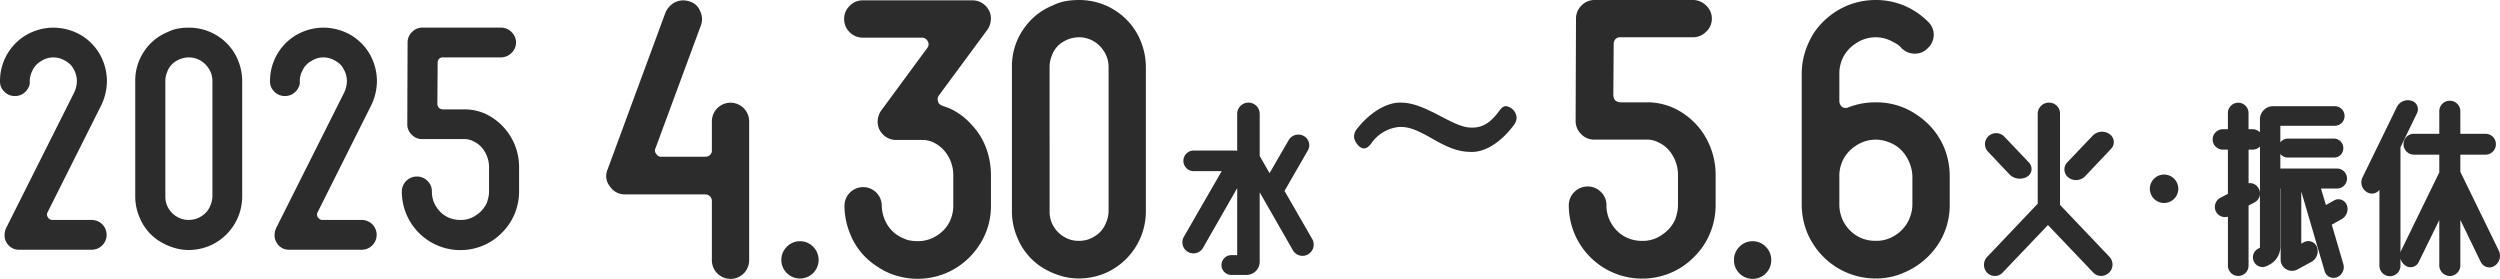<svg xmlns="http://www.w3.org/2000/svg" xmlns:xlink="http://www.w3.org/1999/xlink" width="304.505" height="33.968" viewBox="0 0 304.505 33.968">
  <defs>
    <clipPath id="clip-path">
      <rect id="長方形_1834" data-name="長方形 1834" width="304.505" height="33.968" transform="translate(0 0)" fill="none"/>
    </clipPath>
  </defs>
  <g id="グループ_6051" data-name="グループ 6051" transform="translate(0 0)">
    <g id="グループ_6050" data-name="グループ 6050" clip-path="url(#clip-path)">
      <path id="パス_20919" data-name="パス 20919" d="M.537,11.173A1.681,1.681,0,0,1,0,9.915V9.878A6.5,6.5,0,0,1,3.145,4.291a6.734,6.734,0,0,1,3.368-.925,6.863,6.863,0,0,1,2.96.7A6.449,6.449,0,0,1,12.1,6.511a6.737,6.737,0,0,1,.924,3.367,6.839,6.839,0,0,1-.7,2.96L5.809,25.825a.6.6,0,0,0,.038.666.608.608,0,0,0,.554.3h4.773a1.813,1.813,0,0,1,0,3.626H2.368a1.7,1.7,0,0,1-1.554-.85,1.622,1.622,0,0,1-.258-.889,2.114,2.114,0,0,1,.184-.888L9.065,11.21a3.42,3.42,0,0,0,.3-1.332A2.911,2.911,0,0,0,8.954,8.4a2.046,2.046,0,0,0-.48-.629,3.211,3.211,0,0,0-.666-.445,2.752,2.752,0,0,0-1.3-.333,2.606,2.606,0,0,0-1.481.445A2.416,2.416,0,0,0,3.959,8.583a2.738,2.738,0,0,0-.333,1.3v.333a.073.073,0,0,1-.019.056.149.149,0,0,0-.018.093,1.9,1.9,0,0,1-.666.961,1.712,1.712,0,0,1-1.073.371H1.813a1.77,1.77,0,0,1-1.276-.519" fill="#2c2c2c"/>
      <path id="パス_20920" data-name="パス 20920" d="M19.359,29.34a6.164,6.164,0,0,1-2.369-2.885,6.392,6.392,0,0,1-.517-2.516V9.878a6.355,6.355,0,0,1,1.109-3.663,6.259,6.259,0,0,1,2.887-2.331,4.408,4.408,0,0,1,1.221-.406,7.428,7.428,0,0,1,1.3-.111,6.475,6.475,0,0,1,3.663,1.109,6.285,6.285,0,0,1,2.331,2.85A6.654,6.654,0,0,1,29.5,9.878V23.939a6.544,6.544,0,0,1-3.959,5.993,6.638,6.638,0,0,1-2.552.519,6.159,6.159,0,0,1-1.887-.3,7.4,7.4,0,0,1-1.739-.815m.777-5.4a2.756,2.756,0,0,0,.48,1.591,2.874,2.874,0,0,0,1.258,1.036,2.642,2.642,0,0,0,1.111.222,2.748,2.748,0,0,0,1.59-.482,2.567,2.567,0,0,0,1.037-1.258,3,3,0,0,0,.258-1.109V9.878a2.779,2.779,0,0,0-.517-1.627,2.877,2.877,0,0,0-1.258-1.037,2.809,2.809,0,0,0-1.11-.221,2.989,2.989,0,0,0-1.591.48,2.494,2.494,0,0,0-1.036,1.295,2.779,2.779,0,0,0-.222,1.11Z" fill="#2c2c2c"/>
      <path id="パス_20921" data-name="パス 20921" d="M33.426,11.173a1.681,1.681,0,0,1-.537-1.258V9.878a6.5,6.5,0,0,1,3.145-5.587A6.734,6.734,0,0,1,39.4,3.366a6.863,6.863,0,0,1,2.96.7,6.449,6.449,0,0,1,2.627,2.442,6.737,6.737,0,0,1,.924,3.367,6.839,6.839,0,0,1-.7,2.96L38.7,25.825a.6.6,0,0,0,.038.666.608.608,0,0,0,.554.3h4.773a1.813,1.813,0,0,1,0,3.626H35.257a1.7,1.7,0,0,1-1.554-.85,1.622,1.622,0,0,1-.258-.889,2.114,2.114,0,0,1,.184-.888L41.954,11.21a3.42,3.42,0,0,0,.3-1.332A2.911,2.911,0,0,0,41.843,8.4a2.046,2.046,0,0,0-.48-.629,3.211,3.211,0,0,0-.666-.445A2.752,2.752,0,0,0,39.4,6.992a2.606,2.606,0,0,0-1.481.445,2.416,2.416,0,0,0-1.073,1.146,2.738,2.738,0,0,0-.333,1.3v.333a.073.073,0,0,1-.019.056.149.149,0,0,0-.018.093,1.9,1.9,0,0,1-.666.961,1.712,1.712,0,0,1-1.073.371H34.7a1.77,1.77,0,0,1-1.276-.519" fill="#2c2c2c"/>
      <path id="パス_20922" data-name="パス 20922" d="M50.163,16.427a1.774,1.774,0,0,1-.555-1.3l.037-9.953A1.743,1.743,0,0,1,50.182,3.9a1.741,1.741,0,0,1,1.276-.537h9.547A1.8,1.8,0,0,1,62.3,3.9a1.746,1.746,0,0,1,0,2.552,1.8,1.8,0,0,1-1.295.537H53.937a.589.589,0,0,0-.462.185.693.693,0,0,0-.166.481l-.038,5a.846.846,0,0,0,.185.48.844.844,0,0,0,.481.186h2.59a6.267,6.267,0,0,1,2.627.554,7.157,7.157,0,0,1,4.071,6.512v2.923a7.12,7.12,0,0,1-1.221,4,7.788,7.788,0,0,1-1.388,1.518A6.977,6.977,0,0,1,58.858,29.9a7.135,7.135,0,0,1-9.916-6.587A1.83,1.83,0,0,1,50.756,21.5a1.79,1.79,0,0,1,1.313.536,1.751,1.751,0,0,1,.536,1.277,3.358,3.358,0,0,0,.592,1.962,3.3,3.3,0,0,0,1.518,1.258,3.568,3.568,0,0,0,1.368.258,3.19,3.19,0,0,0,1.925-.591,3.5,3.5,0,0,0,1.3-1.518c.073-.222.134-.443.184-.666a3.252,3.252,0,0,0,.074-.7V20.386a3.635,3.635,0,0,0-.554-1.961A3.019,3.019,0,0,0,57.638,17.2a2.321,2.321,0,0,0-1.111-.258H51.458a1.756,1.756,0,0,1-1.3-.519" fill="#2c2c2c"/>
      <path id="パス_20923" data-name="パス 20923" d="M74.291,22.707a1.978,1.978,0,0,1-.278-2.086L81.057,1.529A2.5,2.5,0,0,1,81.914.464a2.2,2.2,0,0,1,1.32-.418,2.49,2.49,0,0,1,.788.14,1.943,1.943,0,0,1,1.251,1.158,2.174,2.174,0,0,1,.093,1.76L79.852,18.026a.651.651,0,0,0,.092.742.684.684,0,0,0,.65.324h5.282a.875.875,0,0,0,.6-.208.74.74,0,0,0,.231-.579V14.782a2.271,2.271,0,0,1,4.542,0V31.7a2.271,2.271,0,0,1-4.542,0V24.514a.794.794,0,0,0-.834-.834H76.145a2.171,2.171,0,0,1-1.854-.973" fill="#2c2c2c"/>
      <path id="パス_20924" data-name="パス 20924" d="M97.438,29.38a2.189,2.189,0,0,1,1.6.672A2.241,2.241,0,0,1,99.71,31.7a2.272,2.272,0,0,1-4.543,0,2.238,2.238,0,0,1,.673-1.645,2.182,2.182,0,0,1,1.6-.672" fill="#2c2c2c"/>
      <path id="パス_20925" data-name="パス 20925" d="M103.489,3.916a2.181,2.181,0,0,1-.672-1.6,2.18,2.18,0,0,1,.672-1.6,2.178,2.178,0,0,1,1.6-.673h13.346a2.236,2.236,0,0,1,1.182.325,2.375,2.375,0,0,1,.857.927,2.125,2.125,0,0,1,.208,1.2,2.356,2.356,0,0,1-.44,1.159l-5.885,7.971a.782.782,0,0,0-.093.741q.046.326.51.51c.154.062.3.115.441.162s.285.1.44.162a7.848,7.848,0,0,1,2.641,1.946A8.287,8.287,0,0,1,120.1,18a9.443,9.443,0,0,1,.6,3.36v3.66a8.628,8.628,0,0,1-1.529,5,8.995,8.995,0,0,1-3.94,3.244,8.962,8.962,0,0,1-6.094.3,8.364,8.364,0,0,1-2.34-1.135,8.243,8.243,0,0,1-3.244-3.939,8.957,8.957,0,0,1-.694-3.476,2.271,2.271,0,0,1,4.541,0,4.633,4.633,0,0,0,.741,2.456,4.112,4.112,0,0,0,1.947,1.577,2.767,2.767,0,0,0,.811.255,5.652,5.652,0,0,0,.857.069,4.2,4.2,0,0,0,2.457-.741,4.078,4.078,0,0,0,1.575-1.9,4.454,4.454,0,0,0,.324-1.715v-3.66a4.544,4.544,0,0,0-.695-2.456,4.2,4.2,0,0,0-1.668-1.529,3.171,3.171,0,0,0-1.437-.324h-3.151a2.231,2.231,0,0,1-1.182-.325,2.368,2.368,0,0,1-.857-.927,2.117,2.117,0,0,1-.208-1.2,2.358,2.358,0,0,1,.44-1.16l5.561-7.553a.7.7,0,0,0,.092-.834.775.775,0,0,0-.741-.463h-7.183a2.181,2.181,0,0,1-1.6-.672" fill="#2c2c2c"/>
      <path id="パス_20926" data-name="パス 20926" d="M126.868,32.532a7.731,7.731,0,0,1-2.965-3.616,7.979,7.979,0,0,1-.649-3.15V8.157a7.953,7.953,0,0,1,1.39-4.588,7.83,7.83,0,0,1,3.615-2.92,5.6,5.6,0,0,1,1.529-.51A9.283,9.283,0,0,1,131.409,0,8.093,8.093,0,0,1,136,1.391a7.867,7.867,0,0,1,2.92,3.567,8.352,8.352,0,0,1,.649,3.2V25.766a8.205,8.205,0,0,1-4.958,7.507,8.35,8.35,0,0,1-3.2.648,7.715,7.715,0,0,1-2.363-.37,9.37,9.37,0,0,1-2.178-1.019m.974-6.766a3.44,3.44,0,0,0,.6,1.992,3.582,3.582,0,0,0,1.576,1.3,3.268,3.268,0,0,0,1.389.277,3.45,3.45,0,0,0,1.994-.6,3.225,3.225,0,0,0,1.3-1.576,3.735,3.735,0,0,0,.325-1.39V8.157a3.473,3.473,0,0,0-.65-2.039,3.584,3.584,0,0,0-1.575-1.3,3.484,3.484,0,0,0-1.391-.279,3.749,3.749,0,0,0-1.992.6,3.139,3.139,0,0,0-1.3,1.622,3.518,3.518,0,0,0-.277,1.391Z" fill="#2c2c2c"/>
      <path id="パス_20927" data-name="パス 20927" d="M159.633,29.263a1.121,1.121,0,0,1-.434,1.5,1.1,1.1,0,0,1-1.5-.407l-4.51-7.874v9.4a1.359,1.359,0,0,1-1.351,1.35h-1.886a.956.956,0,0,1,0-1.911h.995V21.975l-4.638,8.1a1.1,1.1,0,1,1-1.886-1.121l4.816-8.358h-3.874a1.007,1.007,0,0,1,0-2.013h5a1.525,1.525,0,0,1,.586.127V13.872a1.121,1.121,0,1,1,2.242,0v5.2l1.452,2.523,2.523-4.358a1.116,1.116,0,0,1,1.5-.458,1.02,1.02,0,0,1,.434,1.4L156.269,23.1a.544.544,0,0,0-.1.153Z" fill="#2c2c2c"/>
      <path id="パス_20928" data-name="パス 20928" d="M151.835,33.488h-1.886a1.206,1.206,0,0,1,0-2.411h.744V22.915L146.522,30.2a1.346,1.346,0,1,1-2.319-1.369l4.6-7.984h-3.441a1.257,1.257,0,0,1,0-2.513h4.995a1.621,1.621,0,0,1,.336.036v-4.5a1.371,1.371,0,1,1,2.742,0V19l1.2,2.09,2.306-3.983a1.36,1.36,0,0,1,1.831-.557,1.269,1.269,0,0,1,.541,1.746l-2.856,4.959,3.394,5.889a1.372,1.372,0,0,1-.531,1.837,1.314,1.314,0,0,1-1.01.137,1.348,1.348,0,0,1-.834-.638l-4.044-7.059v8.464a1.6,1.6,0,0,1-1.6,1.6m-1.886-1.911a.706.706,0,0,0,0,1.411h1.886a1.115,1.115,0,0,0,1.1-1.1V21.545l4.978,8.689a.849.849,0,0,0,.527.4.816.816,0,0,0,.63-.086.874.874,0,0,0,.343-1.169l-3.529-6.125.059-.119a.822.822,0,0,1,.123-.192l2.815-4.893A.773.773,0,0,0,158.553,17a.864.864,0,0,0-1.17.351l-2.747,4.742-1.7-2.956V13.872a.871.871,0,1,0-1.742,0v5.22l-.348-.149a1.271,1.271,0,0,0-.488-.107h-4.995a.757.757,0,0,0,0,1.513h4.306l-5.031,8.733a.847.847,0,1,0,1.454.868l5.1-8.915V31.577Z" fill="#2c2c2c"/>
      <path id="パス_20929" data-name="パス 20929" d="M250.666,13.846V25.058l6.065,6.371a1.131,1.131,0,0,1-.025,1.6,1.1,1.1,0,0,1-1.581-.026l-5.682-5.962-5.708,5.988a1.053,1.053,0,0,1-1.5.025,1.147,1.147,0,0,1-.026-1.58l6.244-6.574V13.846a1.109,1.109,0,0,1,1.121-1.1,1.087,1.087,0,0,1,1.1,1.1m-3.924,7.492a1.541,1.541,0,0,1-1.809-.281l-2.6-2.752a1.072,1.072,0,0,1,.051-1.554,1.125,1.125,0,0,1,1.58.076l2.982,3.134a.869.869,0,0,1-.2,1.377m10.193-3.364L253.8,21.287a1.283,1.283,0,0,1-1.681.152.989.989,0,0,1-.153-1.478l3.109-3.261a1.321,1.321,0,0,1,1.707-.179.928.928,0,0,1,.153,1.453" fill="#2c2c2c"/>
      <path id="パス_20930" data-name="パス 20930" d="M242.971,33.613a1.3,1.3,0,0,1-.916-.376,1.392,1.392,0,0,1-.03-1.928l6.174-6.5V13.846a1.36,1.36,0,0,1,1.372-1.345,1.331,1.331,0,0,1,1.345,1.345V24.959l6,6.3a1.408,1.408,0,0,1,.392.987,1.343,1.343,0,0,1-.426.972,1.412,1.412,0,0,1-1.027.389,1.282,1.282,0,0,1-.911-.43l-5.5-5.766-5.528,5.8a1.282,1.282,0,0,1-.925.406ZM249.571,13a.86.86,0,0,0-.872.845V25l-.068.073-6.243,6.574a.9.9,0,0,0,.02,1.231.8.8,0,0,0,.575.23.789.789,0,0,0,.569-.25l5.891-6.179,5.863,6.153a.8.8,0,0,0,.565.269.929.929,0,0,0,.662-.253.855.855,0,0,0,.27-.614.915.915,0,0,0-.254-.638l-6.133-6.442V13.846a.836.836,0,0,0-.845-.845m3.294,8.933a1.492,1.492,0,0,1-.9-.294,1.266,1.266,0,0,1-.511-.9,1.22,1.22,0,0,1,.327-.947l3.11-3.263a1.577,1.577,0,0,1,2.033-.21,1.177,1.177,0,0,1,.186,1.831l-3.131,3.31a1.533,1.533,0,0,1-1.117.475m3.18-5.394a1.125,1.125,0,0,0-.794.337l-3.1,3.257a.714.714,0,0,0-.192.559.767.767,0,0,0,.312.546,1.029,1.029,0,0,0,1.351-.123l3.14-3.318a.676.676,0,0,0,.205-.559.686.686,0,0,0-.318-.507,1.029,1.029,0,0,0-.6-.192m-10.026,5.219a1.744,1.744,0,0,1-1.268-.529l-2.6-2.752a1.3,1.3,0,0,1-.377-.962,1.328,1.328,0,0,1,.443-.951,1.379,1.379,0,0,1,1.928.091l2.98,3.134a1.138,1.138,0,0,1,.308.962,1.115,1.115,0,0,1-.571.8l-.01.005a1.864,1.864,0,0,1-.834.2m-2.885-5.047a.874.874,0,0,0-.584.227.822.822,0,0,0-.04,1.19l2.6,2.757a1.3,1.3,0,0,0,1.511.231.619.619,0,0,0,.315-.443.649.649,0,0,0-.176-.541L243.783,17a.891.891,0,0,0-.649-.288" fill="#2c2c2c"/>
      <path id="パス_20931" data-name="パス 20931" d="M265.07,22.993a1.48,1.48,0,1,1-1.48-1.48,1.476,1.476,0,0,1,1.48,1.48" fill="#2c2c2c"/>
      <path id="パス_20932" data-name="パス 20932" d="M263.59,24.724a1.731,1.731,0,1,1,1.73-1.731,1.732,1.732,0,0,1-1.73,1.731m0-2.961a1.231,1.231,0,1,0,1.23,1.23,1.231,1.231,0,0,0-1.23-1.23" fill="#2c2c2c"/>
      <path id="パス_20933" data-name="パス 20933" d="M274.906,23.1a.973.973,0,0,1-.407,1.325l-.866.459v7.466a1.007,1.007,0,1,1-2.014,0V26l-.152.076a.98.98,0,0,1-1.326-.408,1.01,1.01,0,0,1,.408-1.35l1.07-.561V17.974h-.866a1,1,0,0,1-.994-.994,1.012,1.012,0,0,1,.994-.994h.866V13.769a1.007,1.007,0,1,1,2.014,0v2.217h.738a1,1,0,0,1,.994.994.98.98,0,0,1-.994.994h-.738v4.663a.978.978,0,0,1,1.273.459m10.729,2.013a1.175,1.175,0,0,1-.586,1.4l-1.326.739,1.453,4.969a1.084,1.084,0,0,1-.612,1.325.9.9,0,0,1-1.172-.56l-3.006-10.269h-.332V30.1l.688-.382a.88.88,0,0,1,1.248.484,1.242,1.242,0,0,1-.586,1.478l-1.682.917a1.134,1.134,0,0,1-1.681-.993V22.714h-.535v7.364a2.22,2.22,0,0,1-1.147,1.911l-.331.178a.935.935,0,0,1-.867-1.656l.357-.2V14.559a1.366,1.366,0,0,1,1.351-1.376h7.517a.943.943,0,1,1,0,1.886h-6.88v5.708h7.185a.969.969,0,1,1,0,1.937h-2.318l.79,2.649a1.137,1.137,0,0,1,.229-.152l1.044-.586a.837.837,0,0,1,1.2.484m-1.351-7.976a.9.9,0,0,1,0,1.809h-5.606a.9.9,0,1,1,0-1.809Z" fill="#2c2c2c"/>
      <path id="パス_20934" data-name="パス 20934" d="M284.242,33.848a1.148,1.148,0,0,1-.506-.116,1.117,1.117,0,0,1-.581-.674L280.3,23.323v6.355l.317-.176a1.139,1.139,0,0,1,.955-.057,1.127,1.127,0,0,1,.651.678,1.486,1.486,0,0,1-.706,1.782l-1.678.915a1.392,1.392,0,0,1-1.385-.03,1.366,1.366,0,0,1-.667-1.183V22.964h-.035v7.114a2.48,2.48,0,0,1-1.275,2.129l-.334.18a1.2,1.2,0,0,1-.92.078,1.125,1.125,0,0,1-.671-.568,1.175,1.175,0,0,1,.484-1.6l.229-.131v-6.5a1.226,1.226,0,0,1-.653.983l-.733.388v7.316a1.257,1.257,0,1,1-2.514,0V26.389a1.235,1.235,0,0,1-1.449-.6,1.266,1.266,0,0,1,.5-1.683l.946-.495V18.224h-.616a1.246,1.246,0,0,1-1.244-1.244,1.26,1.26,0,0,1,1.244-1.244h.616V13.769a1.257,1.257,0,1,1,2.514,0v1.967h.488a1.242,1.242,0,0,1,.9.383v-1.56a1.615,1.615,0,0,1,1.6-1.626h7.517a1.193,1.193,0,1,1,0,2.386h-6.63v2.016a1.167,1.167,0,0,1,.922-.452h5.606a1.142,1.142,0,0,1,1.142,1.167,1.129,1.129,0,0,1-1.142,1.142h-5.606a1.176,1.176,0,0,1-.922-.442v1.777h6.936a1.219,1.219,0,0,1,0,2.437h-1.984l.6,2.008,1.007-.565a1.064,1.064,0,0,1,.9-.067,1.124,1.124,0,0,1,.658.686v0a1.416,1.416,0,0,1-.712,1.7l-1.14.636,1.4,4.778a1.331,1.331,0,0,1-.749,1.623,1.216,1.216,0,0,1-.425.077M279.8,22.464h.77l3.059,10.448a.62.62,0,0,0,.322.371.665.665,0,0,0,.523.026.832.832,0,0,0,.461-1.011l-1.511-5.17,1.5-.836a.93.93,0,0,0,.472-1.1.631.631,0,0,0-.364-.383.563.563,0,0,0-.477.036l-1.043.585a.877.877,0,0,1-.076.046.411.411,0,0,0-.1.066l-.3.3-1.005-3.373h2.654a.719.719,0,0,0,0-1.437h-7.436V14.819h7.13a.693.693,0,1,0,0-1.386h-7.517a1.115,1.115,0,0,0-1.1,1.126V30.453l-.484.275a.685.685,0,0,0-.287.935.636.636,0,0,0,.382.326.692.692,0,0,0,.531-.043l.33-.177a1.974,1.974,0,0,0,1.015-1.691V22.464h1.035v9.143a.872.872,0,0,0,.424.755.9.9,0,0,0,.891.018l1.678-.916a1,1,0,0,0,.468-1.183.612.612,0,0,0-.359-.371.645.645,0,0,0-.534.032l-1.055.586ZM271.869,25.6v6.75a.757.757,0,1,0,1.514,0V24.729l1-.529a.719.719,0,0,0,.359-.429.735.735,0,0,0-.055-.558h0a.73.73,0,0,0-.955-.345l-.347.146V17.724h.988a.728.728,0,0,0,.744-.744.744.744,0,0,0-.744-.744h-.988V13.769a.757.757,0,1,0-1.514,0v2.467h-1.116a.764.764,0,0,0-.744.744.745.745,0,0,0,.744.744h1.116v6.185l-1.2.631a.755.755,0,0,0-.3,1.012.726.726,0,0,0,.44.36.709.709,0,0,0,.543-.054Zm3.259-2.617a1.268,1.268,0,0,1,.141.481V17.849a1.241,1.241,0,0,1-.9.375h-.488v4.089a1.22,1.22,0,0,1,1.244.666Zm3.55-5.6a.655.655,0,1,0,0,1.309h5.606a.655.655,0,0,0,0-1.309Z" fill="#2c2c2c"/>
      <path id="パス_20935" data-name="パス 20935" d="M294.176,13.668l-2.039,4.2V32.321a1.032,1.032,0,1,1-2.063,0V22.1l-.358.714a.89.89,0,0,1-1.3.357,1.117,1.117,0,0,1-.433-1.453l4.178-8.562a1.258,1.258,0,0,1,1.454-.662.824.824,0,0,1,.56,1.172m9.964,16.971a1.213,1.213,0,0,1-.434,1.529.913.913,0,0,1-1.325-.383L299.425,25.7v6.625a1.032,1.032,0,1,1-2.063,0v-6.6l-2.982,6.09a.839.839,0,0,1-1.274.306,1.227,1.227,0,0,1-.382-1.555l4.638-9.505V18.586h-3.339A1.022,1.022,0,0,1,293,17.567a1.006,1.006,0,0,1,1.019-1.02h3.339V13.54a1.032,1.032,0,0,1,2.063,0v3.007h3.313a1.006,1.006,0,0,1,1.019,1.02,1.023,1.023,0,0,1-1.019,1.019h-3.313v2.4Z" fill="#2c2c2c"/>
      <path id="パス_20936" data-name="パス 20936" d="M298.38,33.615a1.3,1.3,0,0,1-1.269-1.3V26.8L294.6,31.921a1.089,1.089,0,0,1-1.651.4,1.5,1.5,0,0,1-.567-.824v.828a1.282,1.282,0,1,1-2.563,0v-9.2a1.139,1.139,0,0,1-1.545.26,1.367,1.367,0,0,1-.518-1.772l4.177-8.56a1.5,1.5,0,0,1,1.741-.794,1.073,1.073,0,0,1,.723,1.52v0l-2.014,4.154V30.751a1.574,1.574,0,0,1,.114-.3L297.111,21V18.836h-3.089a1.271,1.271,0,0,1-1.268-1.27,1.255,1.255,0,0,1,1.268-1.269h3.089V13.54a1.27,1.27,0,0,1,1.269-1.269,1.284,1.284,0,0,1,1.295,1.269V16.3h3.062a1.256,1.256,0,0,1,1.27,1.269,1.272,1.272,0,0,1-1.27,1.27h-3.062v2.087l4.69,9.609a1.459,1.459,0,0,1-.523,1.845,1.122,1.122,0,0,1-.92.152,1.207,1.207,0,0,1-.765-.632l-2.482-5.114V32.32a1.3,1.3,0,0,1-1.295,1.3m-.769-8.973V32.32a.782.782,0,1,0,1.564,0V24.608l3.43,7.068a.71.71,0,0,0,.446.37.634.634,0,0,0,.516-.086.962.962,0,0,0,.347-1.213l-4.739-9.766V18.336h3.562a.771.771,0,0,0,.77-.77.753.753,0,0,0-.77-.769h-3.562V13.54a.782.782,0,0,0-1.564,0V16.8h-3.589a.752.752,0,0,0-.768.769.77.77,0,0,0,.768.77h3.589l-.025,2.831-4.638,9.505a.979.979,0,0,0,.306,1.244.6.6,0,0,0,.505.111.593.593,0,0,0,.395-.323Zm-7.288-3.6V32.32a.782.782,0,1,0,1.563,0l.026-14.557,2.038-4.2a.592.592,0,0,0,0-.51.577.577,0,0,0-.4-.311,1.008,1.008,0,0,0-1.17.526l-4.179,8.565a.869.869,0,0,0,.338,1.128.638.638,0,0,0,.943-.249Z" fill="#2c2c2c"/>
      <path id="パス_20937" data-name="パス 20937" d="M192.613,16.358a2.221,2.221,0,0,1-.7-1.622l.047-12.466a2.186,2.186,0,0,1,.671-1.6,2.187,2.187,0,0,1,1.6-.671h11.956a2.262,2.262,0,0,1,1.621.671,2.15,2.15,0,0,1,.7,1.6,2.147,2.147,0,0,1-.7,1.6,2.259,2.259,0,0,1-1.621.672H197.34a.742.742,0,0,0-.58.232.872.872,0,0,0-.209.6l-.045,6.255a1.057,1.057,0,0,0,.231.6,1.055,1.055,0,0,0,.6.232h3.244a7.849,7.849,0,0,1,3.29.7,8.736,8.736,0,0,1,4.471,4.8,9.132,9.132,0,0,1,.626,3.359v3.661a8.91,8.91,0,0,1-1.529,5.005,9.647,9.647,0,0,1-1.738,1.9,8.656,8.656,0,0,1-2.2,1.345,8.935,8.935,0,0,1-12.419-8.249,2.295,2.295,0,0,1,2.27-2.27,2.241,2.241,0,0,1,1.646.672,2.185,2.185,0,0,1,.672,1.6,4.2,4.2,0,0,0,.741,2.456,4.121,4.121,0,0,0,1.9,1.575,4.442,4.442,0,0,0,1.714.325,3.975,3.975,0,0,0,2.41-.742,4.374,4.374,0,0,0,1.622-1.9c.093-.278.169-.557.232-.834a4.1,4.1,0,0,0,.093-.881V21.316a4.536,4.536,0,0,0-.7-2.456,3.751,3.751,0,0,0-1.715-1.529,2.887,2.887,0,0,0-1.389-.325h-6.349a2.2,2.2,0,0,1-1.622-.648" fill="#2c2c2c"/>
      <path id="パス_20938" data-name="パス 20938" d="M213.471,29.38a2.191,2.191,0,0,1,1.6.672,2.241,2.241,0,0,1,.672,1.645,2.271,2.271,0,0,1-4.542,0,2.237,2.237,0,0,1,.672-1.645,2.186,2.186,0,0,1,1.6-.672" fill="#2c2c2c"/>
      <path id="パス_20939" data-name="パス 20939" d="M224.361,7.275a4.451,4.451,0,0,0-.325,1.715v3.336a.97.97,0,0,0,.325.695.8.8,0,0,0,.787.047,9.041,9.041,0,0,1,3.337-.6,8.625,8.625,0,0,1,5.005,1.529,9.118,9.118,0,0,1,1.946,1.737,8.745,8.745,0,0,1,1.344,2.2,9.08,9.08,0,0,1,.7,3.523v3.429a8.7,8.7,0,0,1-1.529,5.05,9.359,9.359,0,0,1-1.761,1.9,9.12,9.12,0,0,1-2.224,1.343,8.256,8.256,0,0,1-3.476.742,8.981,8.981,0,0,1-5.051-1.53,9.179,9.179,0,0,1-3.291-3.985,9.062,9.062,0,0,1-.694-3.521V8.99a8.835,8.835,0,0,1,.393-2.618,9.931,9.931,0,0,1,1.136-2.434A9.219,9.219,0,0,1,224.963.695,9.054,9.054,0,0,1,228.485,0a8.943,8.943,0,0,1,3.476.695,9.089,9.089,0,0,1,2.873,1.946,2.176,2.176,0,0,1,.7,1.576,2.224,2.224,0,0,1-.7,1.622,2.126,2.126,0,0,1-1.622.695,2.218,2.218,0,0,1-1.622-.695,2.434,2.434,0,0,0-.649-.534q-.372-.207-.741-.393a4.28,4.28,0,0,0-4.218.417,4.315,4.315,0,0,0-1.621,1.946m0,12.466a4.447,4.447,0,0,0-.325,1.715v3.429a4.44,4.44,0,0,0,2.688,4.124,4.592,4.592,0,0,0,1.761.324,4.19,4.19,0,0,0,2.456-.741,4.327,4.327,0,0,0,1.622-1.947,4.5,4.5,0,0,0,.37-1.76V21.456A4.818,4.818,0,0,0,232.146,19a4.022,4.022,0,0,0-1.946-1.622,4.412,4.412,0,0,0-1.715-.371,4.362,4.362,0,0,0-2.5.788,4.315,4.315,0,0,0-1.621,1.946" fill="#2c2c2c"/>
      <path id="パス_20940" data-name="パス 20940" d="M175.254,14.044c2.059,1.072,2.951,1.5,4.049,1.5,1.339,0,2.265-.644,3.261-1.974.274-.386.514-.643.891-.643a1.547,1.547,0,0,1,1.27,1.33,1.521,1.521,0,0,1-.377,1.029c-1.476,1.974-3.364,3.219-5.045,3.219-1.476,0-2.643-.344-4.8-1.588-2.094-1.2-2.917-1.459-4.016-1.459a4.638,4.638,0,0,0-3.465,2.017c-.309.385-.549.6-.927.6-.515,0-1.167-.858-1.167-1.416a1.536,1.536,0,0,1,.446-1.072c1.613-2.017,3.6-3.09,5.148-3.09,1.339,0,2.506.387,4.736,1.545" fill="#2c2c2c"/>
    </g>
  </g>
</svg>
